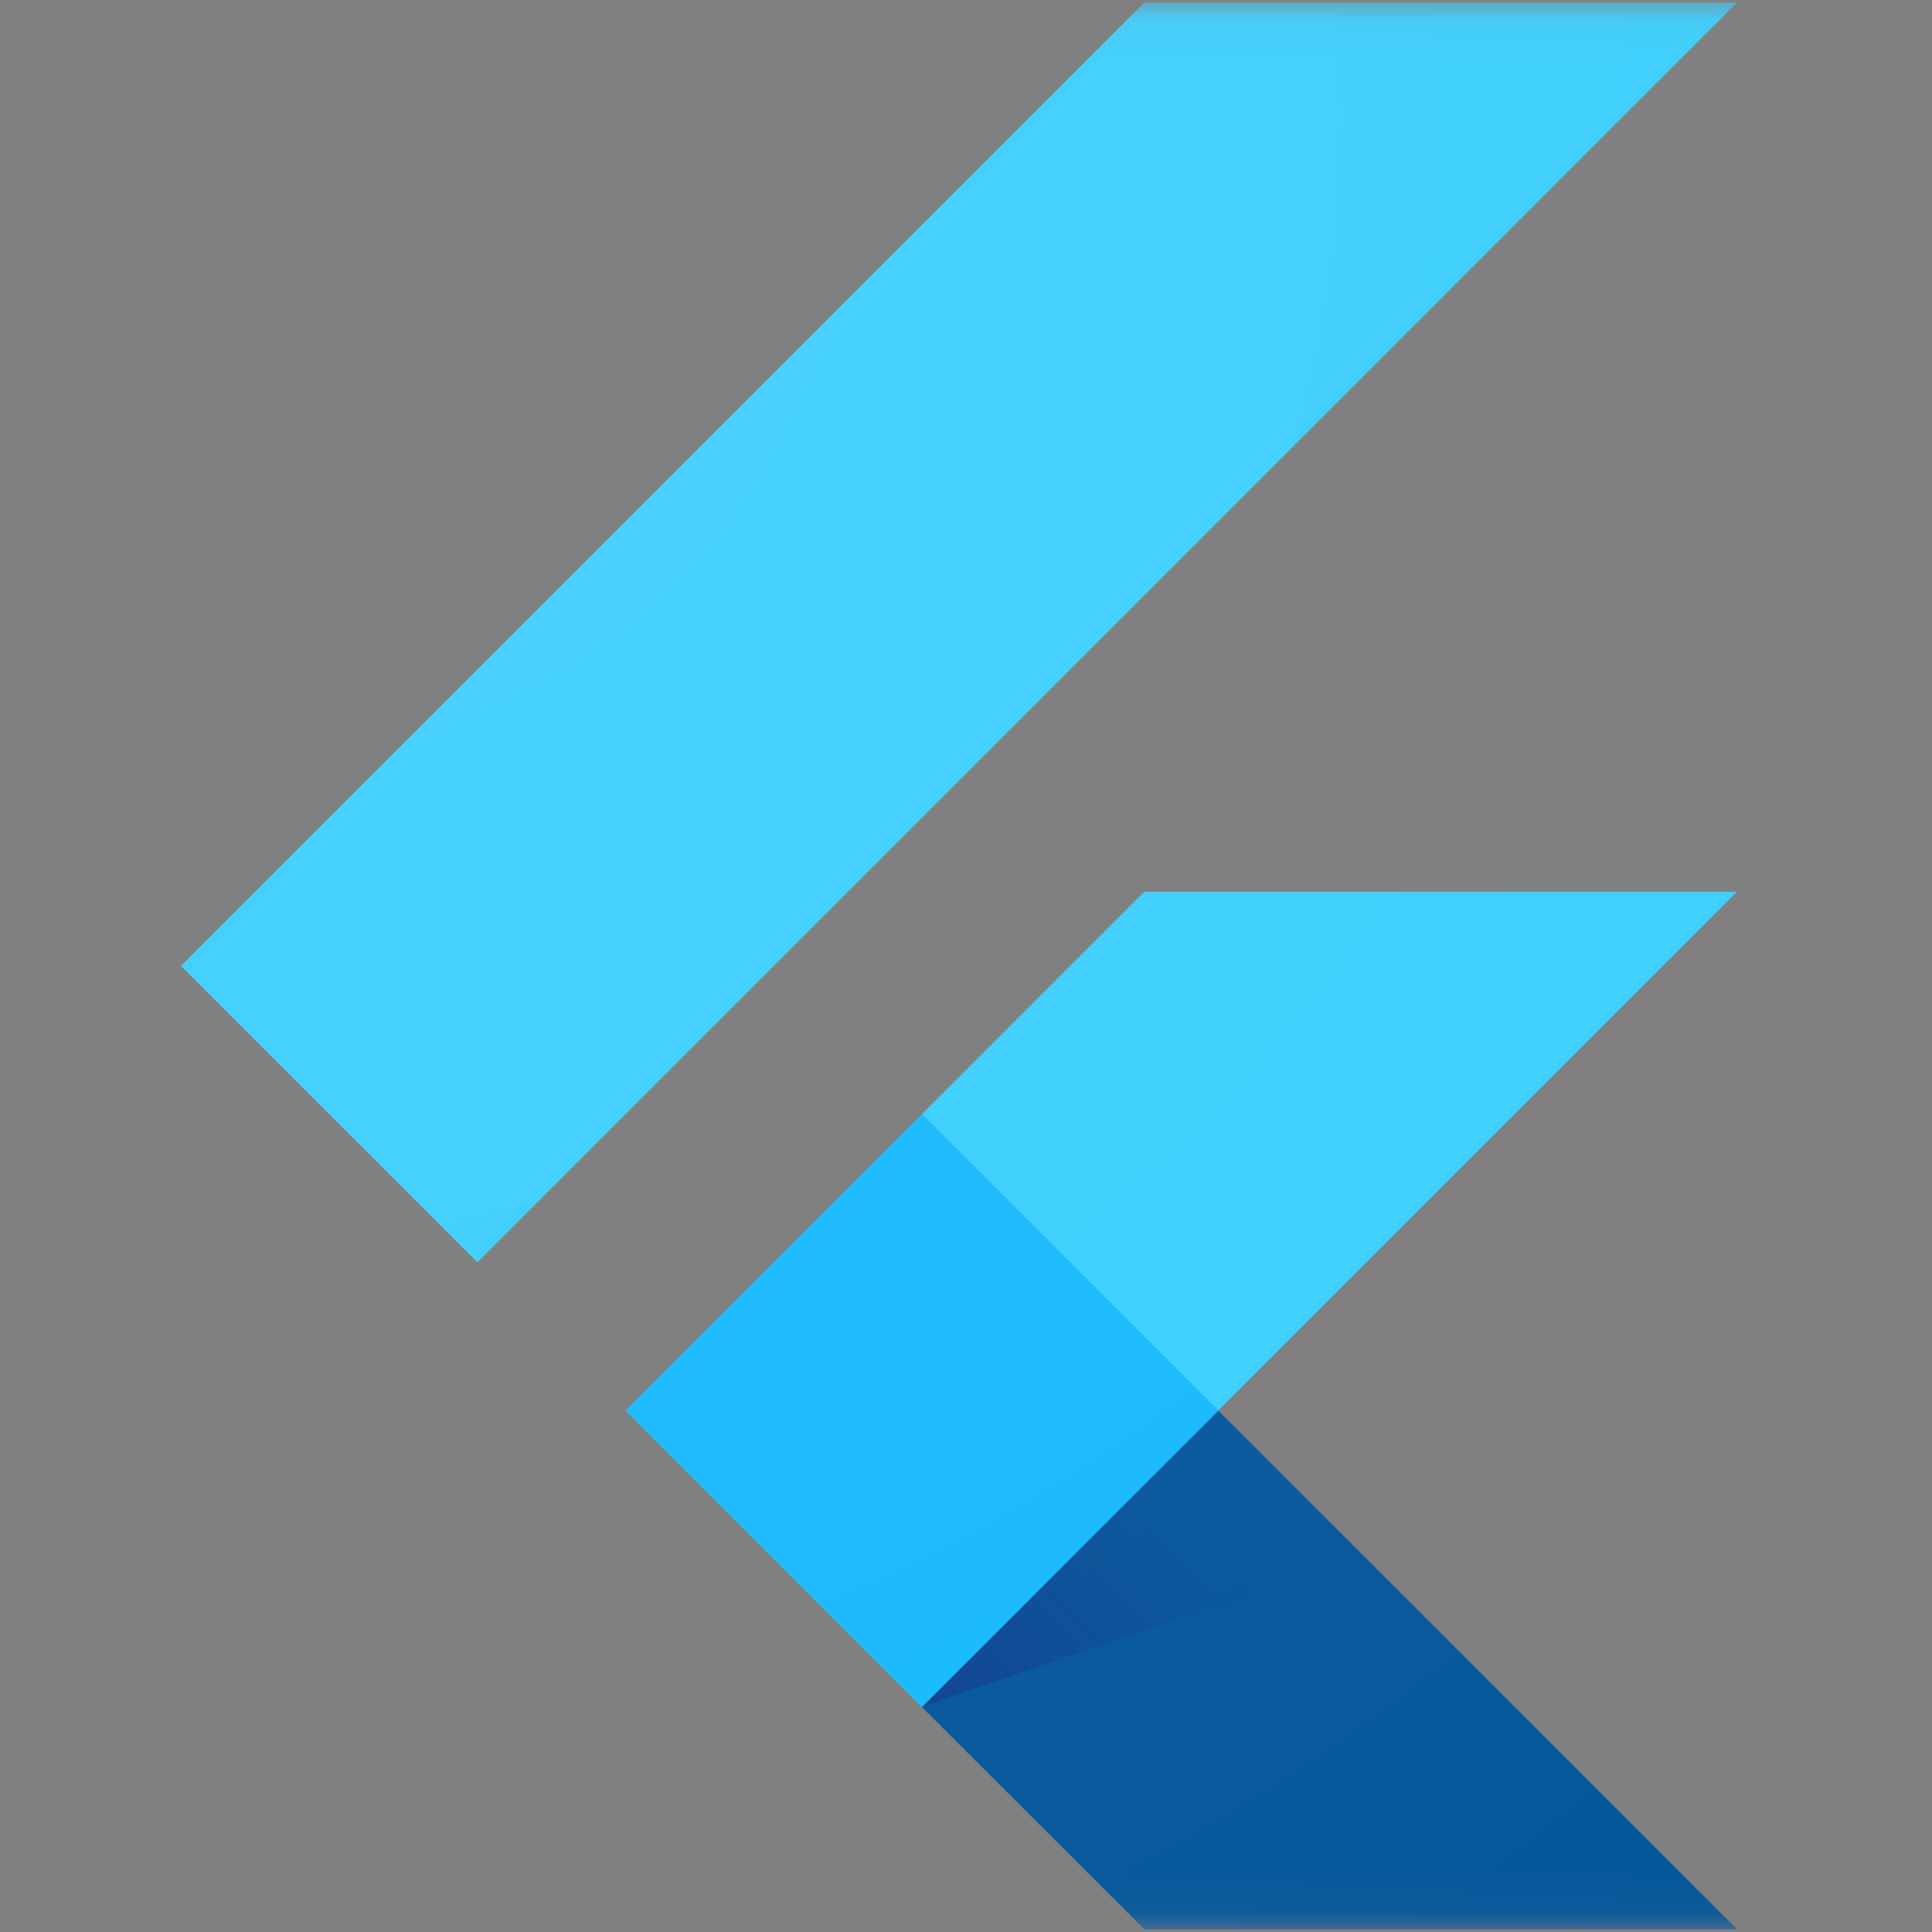 <svg width="50" height="50" viewBox="0 0 50 50" fill="none" xmlns="http://www.w3.org/2000/svg">
<rect x="0" y="0" width="50" height="50" fill="#808080" stroke="none"/>
<mask id="mask0_6069_76338" style="mask-type:alpha" maskUnits="userSpaceOnUse" x="0" y="0" width="50" height="50">
<rect x="0.067" y="0.066" width="49.867" height="49.867" fill="#C4C4C4"/>
</mask>
<g mask="url(#mask0_6069_76338)">
<path d="M16.192 36.504L23.859 44.176L44.954 23.076H29.615L16.192 36.504Z" fill="#39CEFD"/>
<path d="M29.615 0.066H44.954L12.356 32.669L4.684 24.997L29.615 0.066Z" fill="#39CEFD"/>
<path d="M23.859 44.178L29.615 49.929H44.954L31.531 36.506L23.859 44.178Z" fill="#03569B"/>
<path d="M35.237 40.236L31.531 36.506L23.859 44.178L35.237 40.236Z" fill="url(#paint0_linear_6069_76338)"/>
<path d="M16.191 36.502L23.863 28.83L31.535 36.502L23.863 44.174L16.191 36.502Z" fill="#16B9FD"/>
<path d="M44.954 23.077L31.531 36.505L44.954 49.933H29.615L16.187 36.505L29.615 23.077H44.954ZM29.615 0.066L4.684 24.997L12.356 32.669L44.954 0.066H29.615Z" fill="url(#paint1_radial_6069_76338)"/>
</g>
<defs>
<linearGradient id="paint0_linear_6069_76338" x1="26.098" y1="45.658" x2="31.811" y2="39.944" gradientUnits="userSpaceOnUse">
<stop stop-color="#1A237E" stop-opacity="0.4"/>
<stop offset="1" stop-color="#1A237E" stop-opacity="0"/>
</linearGradient>
<radialGradient id="paint1_radial_6069_76338" cx="0" cy="0" r="1" gradientUnits="userSpaceOnUse" gradientTransform="translate(5.815 3.465) scale(61.006 61.006)">
<stop stop-color="white" stop-opacity="0.1"/>
<stop offset="1" stop-color="white" stop-opacity="0"/>
</radialGradient>
</defs>
</svg>
